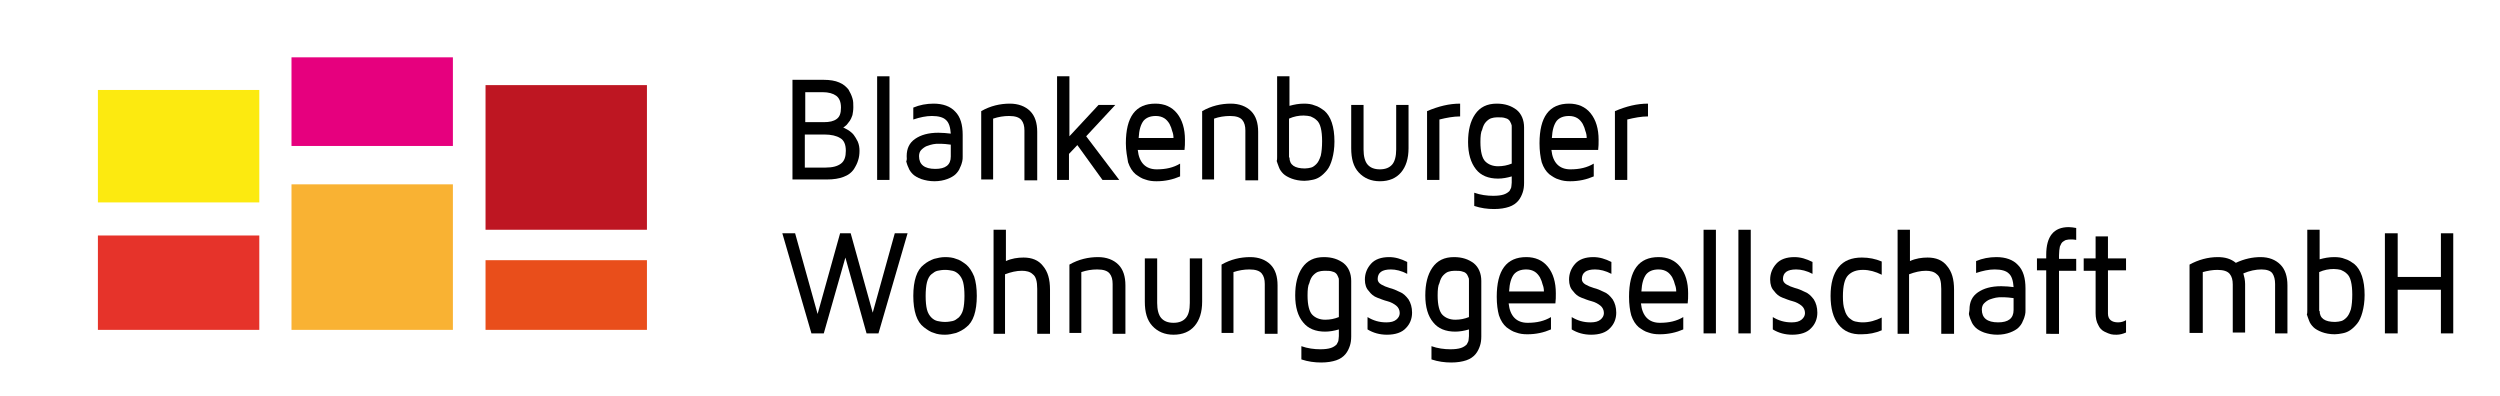 <?xml version="1.0" encoding="UTF-8"?>
<svg xmlns="http://www.w3.org/2000/svg" xmlns:xlink="http://www.w3.org/1999/xlink" version="1.1" id="Ebene_1" x="0px" y="0px" viewBox="0 0 566.9 89.9" style="enable-background:new 0 0 566.9 89.9;" xml:space="preserve">
<style type="text/css">
	.st0{fill:#E6007E;}
	.st1{fill:#BE1622;}
	.st2{fill:#E6332A;}
	.st3{fill:#F9B233;}
	.st4{fill:#E94E1B;}
	.st5{fill:#FCEA10;}
</style>
<rect x="66.1" y="13" class="st0" width="36.6" height="20.1"></rect>
<rect x="110.1" y="19.3" class="st1" width="36.6" height="32.8"></rect>
<rect x="22.2" y="53.4" class="st2" width="36.6" height="21.4"></rect>
<rect x="66.1" y="41.8" class="st3" width="36.6" height="33"></rect>
<rect x="110.1" y="59" class="st4" width="36.6" height="15.8"></rect>
<rect x="22.2" y="20.4" class="st5" width="36.6" height="25.5"></rect>
<g>
	<path d="M179.7,40.8V18.1h7.1c1.4,0,2.6,0.2,3.5,0.6c1,0.4,1.6,1,2.1,1.6c0.4,0.7,0.7,1.3,0.9,2c0.2,0.6,0.2,1.3,0.2,2   c0,0.7-0.1,1.3-0.2,1.8c-0.2,0.6-0.4,1-0.6,1.3c-0.2,0.3-0.5,0.6-0.7,0.9c-0.2,0.2-0.5,0.4-0.6,0.5l-0.2,0.1l0.4,0.2   c0.2,0.1,0.4,0.2,0.9,0.5c0.4,0.3,0.8,0.6,1.1,1c0.3,0.4,0.6,0.9,0.9,1.5c0.3,0.7,0.4,1.4,0.4,2.1c0,0.8-0.1,1.5-0.3,2.1   c-0.2,0.7-0.5,1.3-1,2.1c-0.5,0.7-1.2,1.3-2.3,1.7c-1,0.4-2.3,0.6-3.8,0.6H179.7z M182.6,27.7h4.2c1.3,0,2.2-0.2,2.9-0.7   c0.7-0.5,1-1.3,1-2.6c0-1.3-0.4-2.2-1.1-2.7c-0.7-0.5-1.7-0.8-3.1-0.8h-3.9V27.7z M182.6,38l4.6,0c1.6,0,2.7-0.3,3.5-0.9   c0.8-0.6,1.1-1.6,1.1-2.9c0-1.4-0.4-2.4-1.3-2.9c-0.8-0.5-2-0.8-3.6-0.8h-4.4V38z"></path>
	<path d="M198.9,40.8V17.3h2.8v23.5H198.9z"></path>
	<path d="M205.6,35.4c0-1.7,0.6-3,1.9-3.9c1.3-0.9,3-1.4,5.3-1.4c1,0,1.9,0.1,2.8,0.2c-0.1-1.4-0.4-2.5-1.1-3.1   c-0.6-0.6-1.7-0.9-3.2-0.9c-1.3,0-2.7,0.3-4.2,0.8v-2.7c1.4-0.6,3-0.9,4.6-0.9c2.1,0,3.8,0.6,4.9,1.8c1.2,1.2,1.7,3,1.7,5.3v4.9   c0,0.4,0,0.7-0.1,1.1c-0.1,0.4-0.2,0.8-0.5,1.4c-0.2,0.6-0.6,1.1-1,1.5c-0.4,0.4-1.1,0.8-1.9,1.1s-1.8,0.5-2.9,0.5   c-1.1,0-2.1-0.2-3-0.5c-0.8-0.3-1.5-0.7-1.9-1.1c-0.4-0.4-0.8-0.9-1-1.5c-0.3-0.6-0.4-1.1-0.5-1.4   C205.7,36.2,205.6,35.8,205.6,35.4z M208.4,35.4c0,1.9,1.2,2.9,3.7,2.9c0,0,0,0,0,0c2.3,0,3.5-0.9,3.5-2.8v-2.7   c-0.7-0.1-1.6-0.2-2.7-0.2c-0.4,0-0.8,0-1.3,0.1c-0.4,0.1-0.9,0.2-1.4,0.4c-0.5,0.2-0.9,0.5-1.3,0.9   C208.6,34.3,208.4,34.8,208.4,35.4z"></path>
	<path d="M222.5,40.8V25.2c2.1-1.2,4.3-1.7,6.5-1.7c1.9,0,3.5,0.6,4.6,1.7c1.1,1.1,1.6,2.7,1.6,4.7v11h-2.9V29.6   c0-1-0.2-1.8-0.7-2.4c-0.5-0.6-1.4-0.9-2.8-0.9c-1.2,0-2.4,0.2-3.6,0.6v13.8H222.5z"></path>
	<path d="M239.7,40.8V17.3h2.8v13.6l6.6-7.1h3.8l-6.6,7.1l7.5,9.9H250l-5.7-7.9l-1.9,2v5.9H239.7z"></path>
	<path d="M255.3,32.5c0-6,2.2-9,6.7-9c0,0,0,0,0,0c2,0,3.7,0.7,4.9,2.2c1.2,1.5,1.8,3.5,1.8,6c0,0.8,0,1.6-0.1,2.3h-10.6   c0.3,2.9,1.8,4.4,4.3,4.4c2.1,0,3.8-0.4,5.3-1.3V40c-1.6,0.7-3.4,1.1-5.3,1.1c0,0-0.1,0-0.1,0c-0.9,0-1.7-0.1-2.5-0.4   c-0.8-0.2-1.5-0.7-2.2-1.2c-0.7-0.6-1.3-1.5-1.7-2.7C255.6,35.6,255.3,34.2,255.3,32.5z M258.2,31.3h7.9c0-0.6-0.1-1.1-0.3-1.6   c-0.1-0.5-0.3-1-0.6-1.6c-0.3-0.5-0.7-1-1.2-1.3c-0.5-0.3-1.1-0.5-1.9-0.5c-1.3,0-2.2,0.4-2.8,1.1   C258.7,28.2,258.3,29.4,258.2,31.3z"></path>
	<path d="M272.6,40.8V25.2c2.1-1.2,4.3-1.7,6.5-1.7c1.9,0,3.5,0.6,4.6,1.7c1.1,1.1,1.6,2.7,1.6,4.7v11h-2.9V29.6   c0-1-0.2-1.8-0.7-2.4c-0.5-0.6-1.4-0.9-2.8-0.9c-1.2,0-2.5,0.2-3.6,0.6v13.8H272.6z"></path>
	<path d="M289.6,35.6V17.3h2.8V24c1.1-0.3,2.1-0.5,3.3-0.5c0.9,0,1.7,0.1,2.4,0.4c0.8,0.2,1.5,0.7,2.2,1.2c0.7,0.6,1.3,1.5,1.7,2.7   c0.4,1.2,0.6,2.6,0.6,4.3c0,1.5-0.2,2.8-0.5,3.9c-0.3,1.1-0.7,2-1.2,2.6c-0.5,0.6-1,1.1-1.6,1.5c-0.6,0.4-1.2,0.6-1.8,0.7   c-0.5,0.1-1.1,0.2-1.7,0.2c-1.1,0-2.1-0.2-2.9-0.5c-0.8-0.3-1.5-0.7-1.9-1.1c-0.4-0.4-0.8-0.9-1-1.5c-0.2-0.6-0.4-1-0.5-1.4   C289.6,36.3,289.6,35.9,289.6,35.6z M292.4,35.7c0,1.7,1.2,2.5,3.5,2.5c0.5,0,1-0.1,1.4-0.2c0.4-0.1,0.8-0.4,1.2-0.8   c0.4-0.4,0.7-1,1-1.9c0.2-0.9,0.3-2,0.3-3.3c0-1.2-0.1-2.2-0.3-3c-0.2-0.8-0.5-1.4-1-1.8c-0.4-0.4-0.9-0.6-1.3-0.8   c-0.4-0.1-1-0.2-1.6-0.2c-1.1,0-2.2,0.2-3.3,0.7V35.7z"></path>
	<path d="M306.4,33.6v-9.8h2.8v10.1c0,1.5,0.3,2.7,0.9,3.4c0.6,0.7,1.5,1.1,2.8,1.1c1.3,0,2.2-0.4,2.8-1.1c0.6-0.7,0.9-1.9,0.9-3.4   V23.8h2.8v9.8c0,2.4-0.6,4.2-1.7,5.5c-1.1,1.3-2.7,2-4.8,2c-2,0-3.6-0.7-4.8-2C306.9,37.8,306.4,36,306.4,33.6z"></path>
	<path d="M323.6,40.8V25.2c2.6-1.1,5-1.7,7.5-1.7v2.9c-1.5,0-3.1,0.3-4.7,0.7v13.7H323.6z"></path>
	<path d="M332.9,32.2c0-2.6,0.5-4.7,1.6-6.3c1.1-1.6,2.7-2.4,4.9-2.4c1.9,0,3.3,0.5,4.5,1.4c1.1,0.9,1.7,2.3,1.7,4v12.6   c0,0.8-0.1,1.5-0.3,2.1c-0.2,0.6-0.5,1.3-1,1.9c-0.5,0.6-1.2,1.1-2.1,1.4c-0.9,0.3-2,0.5-3.4,0.5c-1.5,0-3-0.2-4.5-0.7v-3   c1.4,0.5,2.9,0.7,4.3,0.7c1,0,1.8-0.1,2.4-0.3c0.6-0.2,1-0.5,1.3-0.8c0.2-0.4,0.4-0.7,0.4-0.9c0-0.2,0.1-0.6,0.1-1V40   c-1,0.3-2.1,0.5-3.1,0.5c-2.2,0-3.9-0.7-5-2.1C333.5,36.9,332.9,34.8,332.9,32.2z M335.7,32.2c0,2.2,0.4,3.7,1.1,4.4   c0.7,0.7,1.7,1.1,2.9,1.1c1.1,0,2.1-0.2,3.1-0.6v-8.3c0-0.3,0-0.5-0.1-0.6c0-0.2-0.2-0.4-0.3-0.7c-0.2-0.3-0.5-0.6-1-0.7   c-0.5-0.2-1.1-0.2-1.9-0.2c-0.5,0-1,0.1-1.3,0.2c-0.4,0.1-0.8,0.4-1.2,0.8c-0.4,0.4-0.7,1-0.9,1.8   C335.8,29.9,335.7,30.9,335.7,32.2z"></path>
	<path d="M349.1,32.5c0-6,2.2-9,6.7-9c0,0,0,0,0,0c2,0,3.7,0.7,4.9,2.2c1.2,1.5,1.8,3.5,1.8,6c0,0.8,0,1.6-0.1,2.3h-10.6   c0.3,2.9,1.8,4.4,4.3,4.4c2.1,0,3.8-0.4,5.3-1.3V40c-1.6,0.7-3.4,1.1-5.3,1.1c0,0-0.1,0-0.1,0c-0.9,0-1.7-0.1-2.5-0.4   c-0.8-0.2-1.5-0.7-2.2-1.2c-0.7-0.6-1.3-1.5-1.7-2.7C349.3,35.6,349.1,34.2,349.1,32.5z M351.9,31.3h7.9c0-0.6-0.1-1.1-0.3-1.6   c-0.1-0.5-0.3-1-0.6-1.6c-0.3-0.5-0.7-1-1.2-1.3c-0.5-0.3-1.1-0.5-1.9-0.5c-1.3,0-2.2,0.4-2.8,1.1C352.4,28.2,352,29.4,351.9,31.3z   "></path>
	<path d="M366.2,40.8V25.2c2.6-1.1,5-1.7,7.5-1.7v2.9c-1.5,0-3.1,0.3-4.7,0.7v13.7H366.2z"></path>
	<path d="M177.4,52.9h2.9l5.1,18.3l5.1-18.3h2.4l5,18l5-18h2.9l-6.6,22.7h-2.7l-4.8-17.2l-4.9,17.2H184L177.4,52.9z"></path>
	<path d="M207.7,71.5c-0.4-1.2-0.6-2.7-0.6-4.4c0-1.7,0.2-3.2,0.6-4.4c0.4-1.2,1-2.1,1.8-2.7c0.7-0.6,1.5-1,2.3-1.3   c0.8-0.2,1.6-0.4,2.5-0.4c0.9,0,1.8,0.1,2.5,0.4c0.8,0.2,1.5,0.7,2.3,1.3c0.7,0.6,1.3,1.5,1.8,2.7c0.4,1.2,0.6,2.7,0.6,4.4   c0,1.7-0.2,3.2-0.6,4.4c-0.4,1.2-1,2.1-1.8,2.7c-0.7,0.6-1.5,1-2.3,1.3c-0.8,0.2-1.6,0.4-2.5,0.4c-0.9,0-1.8-0.1-2.5-0.4   c-0.8-0.2-1.5-0.7-2.3-1.3C208.7,73.6,208.1,72.7,207.7,71.5z M210.2,64c-0.2,0.8-0.3,1.9-0.3,3.1c0,1.3,0.1,2.3,0.3,3.1   c0.2,0.8,0.6,1.4,1,1.8c0.4,0.4,0.9,0.7,1.4,0.8c0.5,0.1,1,0.2,1.7,0.2c0.7,0,1.2-0.1,1.7-0.2c0.5-0.1,0.9-0.4,1.4-0.8   c0.4-0.4,0.8-1,1-1.8c0.2-0.8,0.3-1.9,0.3-3.1c0-1.3-0.1-2.3-0.3-3.1c-0.2-0.8-0.6-1.4-1-1.8c-0.4-0.4-0.9-0.7-1.4-0.8   c-0.5-0.1-1-0.2-1.7-0.2c-0.7,0-1.2,0.1-1.7,0.2c-0.5,0.1-0.9,0.4-1.4,0.8C210.8,62.5,210.4,63.2,210.2,64z"></path>
	<path d="M225.3,75.6V52.1h2.8v7.1c1.3-0.6,2.7-0.8,4-0.8c1.9,0,3.4,0.6,4.4,1.9c1.1,1.3,1.6,3,1.6,5.4v10h-2.9V65.5   c0-1.7-0.3-2.8-1-3.3c-0.6-0.6-1.5-0.8-2.5-0.8c-1.2,0-2.5,0.3-3.8,0.8v13.5H225.3z"></path>
	<path d="M242.5,75.6V60c2.1-1.2,4.3-1.7,6.5-1.7c1.9,0,3.5,0.6,4.6,1.7c1.1,1.1,1.6,2.7,1.6,4.7v11h-2.9V64.4c0-1-0.2-1.8-0.7-2.4   c-0.5-0.6-1.4-0.9-2.8-0.9c-1.3,0-2.4,0.2-3.6,0.6v13.8H242.5z"></path>
	<path d="M259.6,68.4v-9.8h2.8v10.1c0,1.5,0.3,2.7,0.9,3.4c0.6,0.7,1.5,1.1,2.8,1.1c1.3,0,2.2-0.4,2.8-1.1c0.6-0.7,0.9-1.8,0.9-3.4   V58.6h2.8v9.8c0,2.4-0.6,4.2-1.7,5.5c-1.1,1.3-2.7,2-4.8,2c-2,0-3.6-0.7-4.8-2C260.1,72.6,259.6,70.8,259.6,68.4z"></path>
	<path d="M277,75.6V60c2.1-1.2,4.3-1.7,6.5-1.7c1.9,0,3.5,0.6,4.6,1.7c1.1,1.1,1.6,2.7,1.6,4.7v11h-2.9V64.4c0-1-0.2-1.8-0.7-2.4   c-0.5-0.6-1.4-0.9-2.8-0.9c-1.2,0-2.4,0.2-3.6,0.6v13.8H277z"></path>
	<path d="M293.7,67c0-2.6,0.5-4.7,1.6-6.3c1.1-1.6,2.7-2.4,4.9-2.4c1.9,0,3.3,0.5,4.5,1.4c1.1,0.9,1.7,2.3,1.7,4v12.6   c0,0.8-0.1,1.5-0.3,2.1c-0.2,0.6-0.5,1.3-1,1.9c-0.5,0.6-1.2,1.1-2.1,1.4c-0.9,0.3-2,0.5-3.4,0.5c-1.5,0-3-0.2-4.5-0.7v-3   c1.4,0.5,2.9,0.7,4.3,0.7c1,0,1.8-0.1,2.4-0.3c0.6-0.2,1-0.5,1.3-0.8c0.2-0.4,0.4-0.7,0.4-0.9c0-0.2,0.1-0.6,0.1-1v-1.5   c-1,0.3-2.1,0.5-3.1,0.5c-2.2,0-3.9-0.7-5-2.1C294.3,71.7,293.7,69.6,293.7,67z M296.5,67c0,2.2,0.4,3.7,1.1,4.4   c0.7,0.7,1.7,1.1,2.9,1.1c1.1,0,2.1-0.2,3.1-0.6v-8.3c0-0.3,0-0.5-0.1-0.6c0-0.2-0.2-0.4-0.3-0.7c-0.2-0.3-0.5-0.6-1-0.7   c-0.5-0.2-1.1-0.2-1.9-0.2c-0.5,0-1,0.1-1.3,0.2c-0.4,0.1-0.8,0.4-1.2,0.8c-0.4,0.4-0.7,1-0.9,1.8C296.6,64.7,296.5,65.7,296.5,67z   "></path>
	<path d="M309.5,63.4c0-1.4,0.5-2.6,1.4-3.6c0.9-1,2.3-1.5,4.1-1.5c1.4,0,2.7,0.4,4.1,1.1v2.7c-1.3-0.7-2.6-1-3.7-1   c-2,0-3,0.7-3,2.2c0,0.5,0.3,0.9,0.8,1.2c0.5,0.3,1.2,0.6,1.9,0.8c0.8,0.2,1.5,0.5,2.3,0.9c0.8,0.3,1.4,0.9,2,1.7   c0.5,0.8,0.8,1.8,0.8,3c0,1.4-0.5,2.6-1.4,3.5c-0.9,1-2.4,1.5-4.3,1.5c-1.6,0-3.1-0.4-4.4-1.2v-2.8c1.3,0.8,2.7,1.2,4.2,1.2   c0,0,0,0,0.1,0c1,0,1.7-0.2,2.2-0.6s0.8-0.9,0.8-1.5c0-0.7-0.3-1.3-0.8-1.7c-0.5-0.4-1.2-0.8-2-1c-0.8-0.2-1.5-0.5-2.3-0.8   c-0.8-0.3-1.4-0.8-1.9-1.5C309.8,65.4,309.5,64.5,309.5,63.4z"></path>
	<path d="M323.2,67c0-2.6,0.5-4.7,1.6-6.3c1.1-1.6,2.7-2.4,4.9-2.4c1.9,0,3.3,0.5,4.5,1.4c1.1,0.9,1.7,2.3,1.7,4v12.6   c0,0.8-0.1,1.5-0.3,2.1c-0.2,0.6-0.5,1.3-1,1.9c-0.5,0.6-1.2,1.1-2.1,1.4c-0.9,0.3-2,0.5-3.4,0.5c-1.5,0-3-0.2-4.5-0.7v-3   c1.4,0.5,2.9,0.7,4.3,0.7c1,0,1.8-0.1,2.4-0.3c0.6-0.2,1-0.5,1.3-0.8c0.2-0.4,0.4-0.7,0.4-0.9c0-0.2,0.1-0.6,0.1-1v-1.5   c-1,0.3-2.1,0.5-3.1,0.5c-2.2,0-3.9-0.7-5-2.1C323.8,71.7,323.2,69.6,323.2,67z M326,67c0,2.2,0.4,3.7,1.1,4.4   c0.7,0.7,1.7,1.1,2.9,1.1c1.1,0,2.1-0.2,3.1-0.6v-8.3c0-0.3,0-0.5-0.1-0.6c0-0.2-0.2-0.4-0.3-0.7c-0.2-0.3-0.5-0.6-1-0.7   c-0.5-0.2-1.1-0.2-1.9-0.2c-0.5,0-1,0.1-1.3,0.2c-0.4,0.1-0.8,0.4-1.2,0.8c-0.4,0.4-0.7,1-0.9,1.8C326.1,64.7,326,65.7,326,67z"></path>
	<path d="M339.4,67.3c0-6,2.2-9,6.7-9c0,0,0,0,0,0c2,0,3.7,0.7,4.9,2.2c1.2,1.5,1.8,3.5,1.8,6c0,0.8,0,1.6-0.1,2.3h-10.6   c0.3,2.9,1.8,4.4,4.3,4.4c2.1,0,3.8-0.4,5.3-1.3v2.8c-1.6,0.7-3.4,1.1-5.3,1.1c0,0-0.1,0-0.1,0c-0.9,0-1.7-0.1-2.5-0.4   c-0.8-0.2-1.5-0.7-2.2-1.2c-0.7-0.6-1.3-1.5-1.7-2.7C339.6,70.4,339.4,69,339.4,67.3z M342.2,66.1h7.9c0-0.6-0.1-1.1-0.3-1.6   c-0.1-0.5-0.3-1-0.6-1.6c-0.3-0.5-0.7-1-1.2-1.3c-0.5-0.3-1.1-0.5-1.9-0.5c-1.3,0-2.2,0.4-2.8,1.1C342.7,63,342.3,64.2,342.2,66.1z   "></path>
	<path d="M355.8,63.4c0-1.4,0.5-2.6,1.4-3.6c0.9-1,2.3-1.5,4.1-1.5c1.4,0,2.7,0.4,4.1,1.1v2.7c-1.3-0.7-2.6-1-3.7-1   c-2,0-3,0.7-3,2.2c0,0.5,0.3,0.9,0.8,1.2c0.5,0.3,1.2,0.6,1.9,0.8c0.8,0.2,1.5,0.5,2.3,0.9c0.8,0.3,1.4,0.9,2,1.7   c0.5,0.8,0.8,1.8,0.8,3c0,1.4-0.5,2.6-1.4,3.5c-0.9,1-2.4,1.5-4.3,1.5c-1.6,0-3.1-0.4-4.4-1.2v-2.8c1.3,0.8,2.7,1.2,4.2,1.2   c0,0,0,0,0.1,0c1,0,1.7-0.2,2.2-0.6c0.5-0.4,0.8-0.9,0.8-1.5c0-0.7-0.3-1.3-0.8-1.7c-0.5-0.4-1.2-0.8-2-1c-0.8-0.2-1.5-0.5-2.3-0.8   c-0.8-0.3-1.4-0.8-1.9-1.5C356.1,65.4,355.8,64.5,355.8,63.4z"></path>
	<path d="M369.4,67.3c0-6,2.2-9,6.7-9c0,0,0,0,0,0c2,0,3.7,0.7,4.9,2.2c1.2,1.5,1.8,3.5,1.8,6c0,0.8,0,1.6-0.1,2.3h-10.6   c0.3,2.9,1.8,4.4,4.3,4.4c2.1,0,3.8-0.4,5.3-1.3v2.8c-1.6,0.7-3.4,1.1-5.3,1.1c0,0-0.1,0-0.1,0c-0.9,0-1.7-0.1-2.5-0.4   c-0.8-0.2-1.5-0.7-2.2-1.2c-0.7-0.6-1.3-1.5-1.7-2.7C369.6,70.4,369.4,69,369.4,67.3z M372.2,66.1h7.9c0-0.6-0.1-1.1-0.3-1.6   c-0.1-0.5-0.3-1-0.6-1.6c-0.3-0.5-0.7-1-1.2-1.3c-0.5-0.3-1.1-0.5-1.9-0.5c-1.3,0-2.2,0.4-2.8,1.1C372.7,63,372.3,64.2,372.2,66.1z   "></path>
	<path d="M386.3,75.6V52.1h2.8v23.5H386.3z"></path>
	<path d="M394.2,75.6V52.1h2.8v23.5H394.2z"></path>
	<path d="M401.4,63.4c0-1.4,0.5-2.6,1.4-3.6c0.9-1,2.3-1.5,4.1-1.5c1.4,0,2.7,0.4,4.1,1.1v2.7c-1.3-0.7-2.6-1-3.7-1   c-2,0-3,0.7-3,2.2c0,0.5,0.3,0.9,0.8,1.2c0.5,0.3,1.2,0.6,1.9,0.8c0.8,0.2,1.5,0.5,2.3,0.9c0.8,0.3,1.4,0.9,2,1.7   c0.5,0.8,0.8,1.8,0.8,3c0,1.4-0.5,2.6-1.4,3.5c-0.9,1-2.4,1.5-4.3,1.5c-1.6,0-3.1-0.4-4.4-1.2v-2.8c1.3,0.8,2.7,1.2,4.2,1.2   c0,0,0,0,0.1,0c1,0,1.7-0.2,2.2-0.6c0.5-0.4,0.8-0.9,0.8-1.5c0-0.7-0.3-1.3-0.8-1.7c-0.5-0.4-1.2-0.8-2-1c-0.8-0.2-1.5-0.5-2.3-0.8   c-0.8-0.3-1.4-0.8-1.9-1.5C401.7,65.4,401.4,64.5,401.4,63.4z"></path>
	<path d="M416.9,73.6c-1.2-1.5-1.8-3.7-1.8-6.5c0-2.8,0.6-5,1.8-6.5c1.2-1.5,3-2.2,5.3-2.2c1.6,0,3.1,0.3,4.5,0.9v3   c-1.4-0.7-2.8-1.1-4.2-1.1c0,0,0,0-0.1,0c-1.4,0-2.5,0.4-3.3,1.2c-0.8,0.8-1.2,2.4-1.2,4.8c0,1.3,0.1,2.3,0.4,3.1   c0.2,0.8,0.6,1.4,1,1.8c0.5,0.4,0.9,0.7,1.4,0.8c0.5,0.1,1,0.2,1.7,0.2c1.5,0,2.9-0.4,4.3-1.1v2.9c-1.4,0.6-2.9,0.9-4.5,0.9   C419.8,75.9,418.1,75.1,416.9,73.6z"></path>
	<path d="M430.3,75.6V52.1h2.8v7.1c1.3-0.6,2.7-0.8,4-0.8c1.9,0,3.4,0.6,4.4,1.9c1.1,1.3,1.6,3,1.6,5.4v10h-2.9V65.5   c0-1.7-0.3-2.8-1-3.3c-0.6-0.6-1.5-0.8-2.5-0.8c-1.2,0-2.5,0.3-3.8,0.8v13.5H430.3z"></path>
	<path d="M446.6,70.2c0-1.7,0.6-3,1.9-3.9c1.3-0.9,3-1.4,5.3-1.4c1,0,1.9,0.1,2.8,0.2c-0.1-1.4-0.4-2.5-1.1-3.1   c-0.6-0.6-1.7-0.9-3.2-0.9c-1.3,0-2.7,0.3-4.2,0.8v-2.7c1.4-0.6,3-0.9,4.6-0.9c2.1,0,3.8,0.6,4.9,1.8c1.2,1.2,1.7,3,1.7,5.3v4.9   c0,0.4,0,0.7-0.1,1.1c-0.1,0.4-0.2,0.8-0.5,1.4c-0.2,0.6-0.6,1.1-1,1.5c-0.4,0.4-1.1,0.8-1.9,1.1c-0.8,0.3-1.8,0.5-2.9,0.5   c-1.1,0-2.1-0.2-3-0.5c-0.8-0.3-1.5-0.7-1.9-1.1c-0.4-0.4-0.8-0.9-1-1.5c-0.3-0.6-0.4-1.1-0.5-1.4S446.6,70.6,446.6,70.2z    M449.4,70.2c0,1.9,1.2,2.9,3.7,2.9c0,0,0,0,0,0c2.3,0,3.5-0.9,3.5-2.8v-2.7c-0.7-0.1-1.6-0.2-2.7-0.2c-0.4,0-0.8,0-1.3,0.1   c-0.4,0.1-0.9,0.2-1.4,0.4c-0.5,0.2-0.9,0.5-1.3,0.9C449.6,69.1,449.4,69.6,449.4,70.2z"></path>
	<path d="M461.9,61.3v-2.7h2.1v-0.8c0-4.2,1.7-6.3,5.1-6.3c0.6,0,1.1,0.1,1.7,0.2v2.7c-0.4-0.1-0.8-0.1-1.1-0.1   c-0.5,0-0.8,0-1.1,0.1c-0.2,0-0.5,0.2-0.8,0.4c-0.3,0.2-0.5,0.6-0.7,1.1c-0.1,0.5-0.2,1.2-0.2,2v0.8h3.9v2.7h-3.9v14.3H464V61.3   H461.9z"></path>
	<path d="M472.5,61.3v-2.7h2.7v-5h2.8v5h4.1v2.7H478v9.8c0,1.3,0.8,2,2.3,2c0,0,0,0,0,0c0.7,0,1.3-0.2,1.8-0.5v2.8   c-0.7,0.3-1.4,0.5-2.1,0.5c0,0,0,0-0.1,0c-0.4,0-0.8,0-1.2-0.1c-0.4-0.1-0.9-0.3-1.5-0.6c-0.6-0.3-1.1-0.8-1.4-1.5   c-0.4-0.7-0.6-1.6-0.6-2.7v-9.6H472.5z"></path>
	<path d="M496.5,75.6V60c2-1.1,4.2-1.7,6.4-1.7c1.7,0,3,0.4,4.1,1.3c1.9-0.9,3.8-1.3,5.6-1.3c1.9,0,3.4,0.6,4.5,1.7   c1.1,1.1,1.6,2.7,1.6,4.7v10.9h-2.8V64.4c0-1-0.2-1.8-0.6-2.4c-0.4-0.6-1.3-0.9-2.5-0.9c-1.3,0-2.7,0.3-4.1,0.9   c0.2,0.7,0.4,1.5,0.4,2.4c0,0,0,0.1,0,0.1v10.9h-2.8V64.5c0-1-0.2-1.8-0.7-2.4c-0.5-0.6-1.4-0.9-2.8-0.9c-1.1,0-2.2,0.2-3.3,0.5   v13.8H496.5z"></path>
	<path d="M523.2,70.4V52.1h2.8v6.7c1.1-0.3,2.1-0.5,3.3-0.5c0.9,0,1.7,0.1,2.4,0.4c0.8,0.2,1.5,0.7,2.2,1.2c0.7,0.6,1.3,1.5,1.7,2.7   c0.4,1.2,0.6,2.6,0.6,4.3c0,1.5-0.2,2.8-0.5,3.9c-0.3,1.1-0.7,2-1.2,2.6c-0.5,0.6-1,1.1-1.6,1.5c-0.6,0.4-1.2,0.6-1.8,0.7   c-0.5,0.1-1.1,0.2-1.7,0.2c-1.1,0-2.1-0.2-2.9-0.5c-0.8-0.3-1.5-0.7-1.9-1.1c-0.4-0.4-0.8-0.9-1-1.5c-0.2-0.6-0.4-1-0.5-1.4   C523.2,71.1,523.2,70.7,523.2,70.4z M526,70.5c0,1.7,1.2,2.5,3.5,2.5c0.5,0,1-0.1,1.4-0.2c0.4-0.1,0.8-0.4,1.2-0.8   c0.4-0.4,0.7-1,1-1.9c0.2-0.9,0.3-2,0.3-3.3c0-1.2-0.1-2.2-0.3-3c-0.2-0.8-0.5-1.4-1-1.8c-0.4-0.4-0.9-0.6-1.3-0.8   c-0.4-0.1-1-0.2-1.6-0.2c-1.1,0-2.2,0.2-3.3,0.7V70.5z"></path>
	<path d="M540.8,75.6V52.9h2.9v9.9h9.8v-9.9h2.8v22.7h-2.8v-9.9h-9.8v9.9H540.8z"></path>
</g>
</svg>
